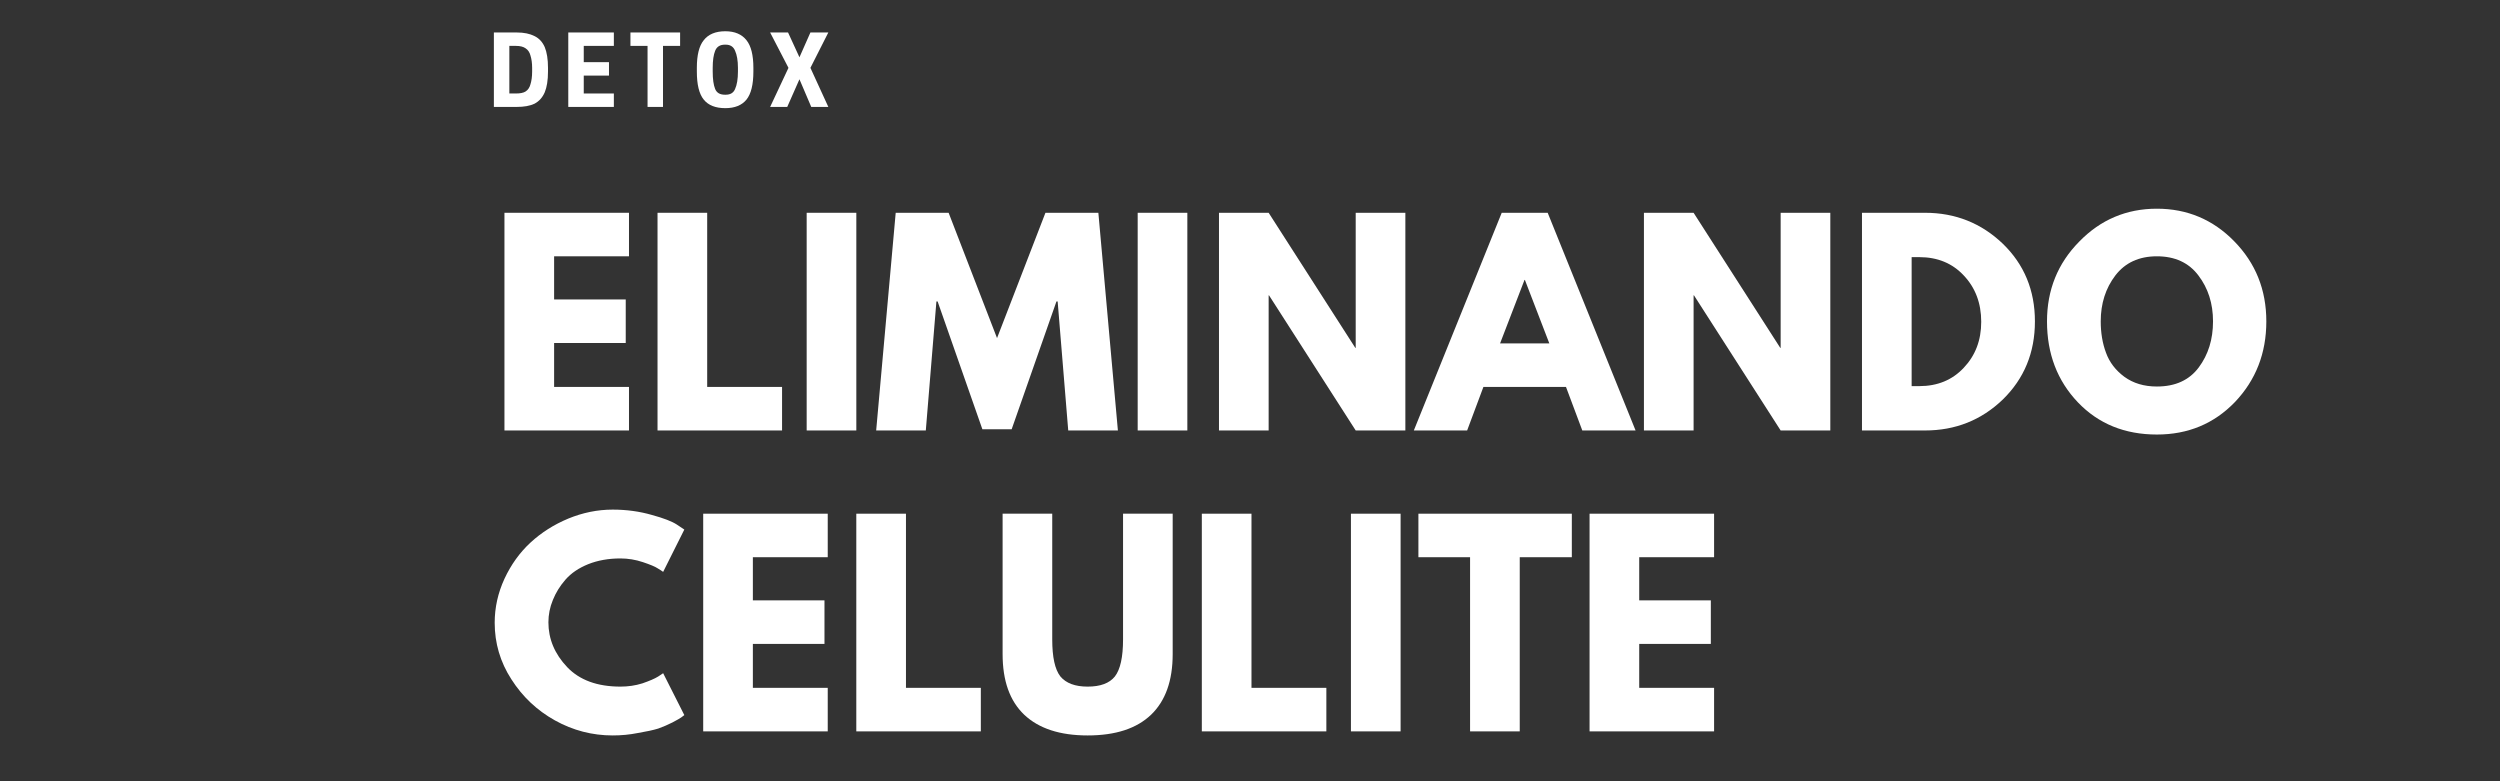 <svg xmlns="http://www.w3.org/2000/svg" xmlns:xlink="http://www.w3.org/1999/xlink" width="128" viewBox="0 0 96 30" height="40" preserveAspectRatio="xMidYMid meet"><rect x="0" y="0" width="96" height="30" fill="#333333" stroke="none"/><defs><g></g></defs><g fill="#ffffff" fill-opacity="1"><g transform="translate(18.762, 16.53)"><g><path d="M 5.391 -8.359 L 5.391 -6.688 L 2.516 -6.688 L 2.516 -5.031 L 5.266 -5.031 L 5.266 -3.359 L 2.516 -3.359 L 2.516 -1.672 L 5.391 -1.672 L 5.391 0 L 0.609 0 L 0.609 -8.359 Z M 5.391 -8.359 "></path></g></g></g><g fill="#ffffff" fill-opacity="1"><g transform="translate(24.64, 16.53)"><g><path d="M 2.516 -8.359 L 2.516 -1.672 L 5.391 -1.672 L 5.391 0 L 0.609 0 L 0.609 -8.359 Z M 2.516 -8.359 "></path></g></g></g><g fill="#ffffff" fill-opacity="1"><g transform="translate(30.367, 16.53)"><g><path d="M 2.516 -8.359 L 2.516 0 L 0.609 0 L 0.609 -8.359 Z M 2.516 -8.359 "></path></g></g></g><g fill="#ffffff" fill-opacity="1"><g transform="translate(33.489, 16.53)"><g><path d="M 7.531 0 L 7.125 -4.953 L 7.078 -4.953 L 5.359 -0.047 L 4.234 -0.047 L 2.516 -4.953 L 2.469 -4.953 L 2.062 0 L 0.156 0 L 0.906 -8.359 L 2.938 -8.359 L 4.797 -3.547 L 6.656 -8.359 L 8.688 -8.359 L 9.438 0 Z M 7.531 0 "></path></g></g></g><g fill="#ffffff" fill-opacity="1"><g transform="translate(43.078, 16.53)"><g><path d="M 2.516 -8.359 L 2.516 0 L 0.609 0 L 0.609 -8.359 Z M 2.516 -8.359 "></path></g></g></g><g fill="#ffffff" fill-opacity="1"><g transform="translate(46.2, 16.53)"><g><path d="M 2.516 -5.188 L 2.516 0 L 0.609 0 L 0.609 -8.359 L 2.516 -8.359 L 5.844 -3.172 L 5.859 -3.172 L 5.859 -8.359 L 7.766 -8.359 L 7.766 0 L 5.859 0 L 2.531 -5.188 Z M 2.516 -5.188 "></path></g></g></g><g fill="#ffffff" fill-opacity="1"><g transform="translate(54.572, 16.53)"><g><path d="M 4.859 -8.359 L 8.234 0 L 6.188 0 L 5.562 -1.672 L 2.391 -1.672 L 1.766 0 L -0.281 0 L 3.094 -8.359 Z M 4.922 -3.344 L 3.984 -5.781 L 3.969 -5.781 L 3.031 -3.344 Z M 4.922 -3.344 "></path></g></g></g><g fill="#ffffff" fill-opacity="1"><g transform="translate(62.518, 16.53)"><g><path d="M 2.516 -5.188 L 2.516 0 L 0.609 0 L 0.609 -8.359 L 2.516 -8.359 L 5.844 -3.172 L 5.859 -3.172 L 5.859 -8.359 L 7.766 -8.359 L 7.766 0 L 5.859 0 L 2.531 -5.188 Z M 2.516 -5.188 "></path></g></g></g><g fill="#ffffff" fill-opacity="1"><g transform="translate(70.891, 16.53)"><g><path d="M 0.609 -8.359 L 3.031 -8.359 C 4.195 -8.359 5.191 -7.961 6.016 -7.172 C 6.836 -6.379 7.25 -5.383 7.25 -4.188 C 7.25 -2.988 6.836 -1.988 6.016 -1.188 C 5.191 -0.395 4.195 0 3.031 0 L 0.609 0 Z M 2.516 -1.703 L 2.812 -1.703 C 3.508 -1.703 4.078 -1.938 4.516 -2.406 C 4.961 -2.875 5.188 -3.461 5.188 -4.172 C 5.188 -4.891 4.961 -5.484 4.516 -5.953 C 4.078 -6.422 3.508 -6.656 2.812 -6.656 L 2.516 -6.656 Z M 2.516 -1.703 "></path></g></g></g><g fill="#ffffff" fill-opacity="1"><g transform="translate(78.371, 16.53)"><g><path d="M 0.234 -4.188 C 0.234 -5.395 0.645 -6.414 1.469 -7.25 C 2.289 -8.094 3.285 -8.516 4.453 -8.516 C 5.617 -8.516 6.609 -8.098 7.422 -7.266 C 8.242 -6.43 8.656 -5.406 8.656 -4.188 C 8.656 -2.969 8.254 -1.938 7.453 -1.094 C 6.648 -0.258 5.648 0.156 4.453 0.156 C 3.223 0.156 2.211 -0.254 1.422 -1.078 C 0.629 -1.91 0.234 -2.945 0.234 -4.188 Z M 2.297 -4.188 C 2.297 -3.75 2.363 -3.348 2.5 -2.984 C 2.633 -2.617 2.867 -2.312 3.203 -2.062 C 3.547 -1.812 3.961 -1.688 4.453 -1.688 C 5.16 -1.688 5.695 -1.93 6.062 -2.422 C 6.426 -2.91 6.609 -3.5 6.609 -4.188 C 6.609 -4.875 6.422 -5.461 6.047 -5.953 C 5.68 -6.441 5.148 -6.688 4.453 -6.688 C 3.766 -6.688 3.234 -6.441 2.859 -5.953 C 2.484 -5.461 2.297 -4.875 2.297 -4.188 Z M 2.297 -4.188 "></path></g></g></g><g fill="#ffffff" fill-opacity="1"><g transform="translate(18.762, 28.085)"><g><path d="M 5.062 -1.719 C 5.352 -1.719 5.633 -1.758 5.906 -1.844 C 6.176 -1.938 6.379 -2.023 6.516 -2.109 L 6.703 -2.234 L 7.516 -0.625 C 7.484 -0.602 7.441 -0.57 7.391 -0.531 C 7.348 -0.5 7.238 -0.438 7.062 -0.344 C 6.895 -0.258 6.711 -0.18 6.516 -0.109 C 6.316 -0.047 6.055 0.008 5.734 0.062 C 5.422 0.125 5.098 0.156 4.766 0.156 C 3.984 0.156 3.242 -0.035 2.547 -0.422 C 1.859 -0.805 1.301 -1.332 0.875 -2 C 0.445 -2.664 0.234 -3.391 0.234 -4.172 C 0.234 -4.754 0.359 -5.316 0.609 -5.859 C 0.859 -6.398 1.191 -6.863 1.609 -7.25 C 2.023 -7.633 2.508 -7.941 3.062 -8.172 C 3.613 -8.398 4.18 -8.516 4.766 -8.516 C 5.305 -8.516 5.805 -8.445 6.266 -8.312 C 6.723 -8.188 7.047 -8.062 7.234 -7.938 L 7.516 -7.75 L 6.703 -6.125 C 6.648 -6.164 6.578 -6.211 6.484 -6.266 C 6.391 -6.328 6.203 -6.406 5.922 -6.5 C 5.641 -6.594 5.352 -6.641 5.062 -6.641 C 4.602 -6.641 4.191 -6.566 3.828 -6.422 C 3.461 -6.273 3.172 -6.078 2.953 -5.828 C 2.742 -5.586 2.582 -5.328 2.469 -5.047 C 2.352 -4.766 2.297 -4.477 2.297 -4.188 C 2.297 -3.551 2.535 -2.977 3.016 -2.469 C 3.492 -1.969 4.176 -1.719 5.062 -1.719 Z M 5.062 -1.719 "></path></g></g></g><g fill="#ffffff" fill-opacity="1"><g transform="translate(26.394, 28.085)"><g><path d="M 5.391 -8.359 L 5.391 -6.688 L 2.516 -6.688 L 2.516 -5.031 L 5.266 -5.031 L 5.266 -3.359 L 2.516 -3.359 L 2.516 -1.672 L 5.391 -1.672 L 5.391 0 L 0.609 0 L 0.609 -8.359 Z M 5.391 -8.359 "></path></g></g></g><g fill="#ffffff" fill-opacity="1"><g transform="translate(32.273, 28.085)"><g><path d="M 2.516 -8.359 L 2.516 -1.672 L 5.391 -1.672 L 5.391 0 L 0.609 0 L 0.609 -8.359 Z M 2.516 -8.359 "></path></g></g></g><g fill="#ffffff" fill-opacity="1"><g transform="translate(38, 28.085)"><g><path d="M 7.031 -8.359 L 7.031 -2.969 C 7.031 -1.945 6.754 -1.172 6.203 -0.641 C 5.648 -0.109 4.836 0.156 3.766 0.156 C 2.703 0.156 1.891 -0.109 1.328 -0.641 C 0.773 -1.172 0.5 -1.945 0.5 -2.969 L 0.5 -8.359 L 2.406 -8.359 L 2.406 -3.531 C 2.406 -2.852 2.508 -2.379 2.719 -2.109 C 2.938 -1.848 3.285 -1.719 3.766 -1.719 C 4.254 -1.719 4.602 -1.848 4.812 -2.109 C 5.02 -2.379 5.125 -2.852 5.125 -3.531 L 5.125 -8.359 Z M 7.031 -8.359 "></path></g></g></g><g fill="#ffffff" fill-opacity="1"><g transform="translate(45.541, 28.085)"><g><path d="M 2.516 -8.359 L 2.516 -1.672 L 5.391 -1.672 L 5.391 0 L 0.609 0 L 0.609 -8.359 Z M 2.516 -8.359 "></path></g></g></g><g fill="#ffffff" fill-opacity="1"><g transform="translate(51.267, 28.085)"><g><path d="M 2.516 -8.359 L 2.516 0 L 0.609 0 L 0.609 -8.359 Z M 2.516 -8.359 "></path></g></g></g><g fill="#ffffff" fill-opacity="1"><g transform="translate(54.389, 28.085)"><g><path d="M 0.078 -6.688 L 0.078 -8.359 L 5.969 -8.359 L 5.969 -6.688 L 3.969 -6.688 L 3.969 0 L 2.062 0 L 2.062 -6.688 Z M 0.078 -6.688 "></path></g></g></g><g fill="#ffffff" fill-opacity="1"><g transform="translate(60.43, 28.085)"><g><path d="M 5.391 -8.359 L 5.391 -6.688 L 2.516 -6.688 L 2.516 -5.031 L 5.266 -5.031 L 5.266 -3.359 L 2.516 -3.359 L 2.516 -1.672 L 5.391 -1.672 L 5.391 0 L 0.609 0 L 0.609 -8.359 Z M 5.391 -8.359 "></path></g></g></g><g fill="#ffffff" fill-opacity="1"><g transform="translate(18.762, 4.106)"><g><path d="M 2.281 -1.359 C 2.281 -1.023 2.238 -0.758 2.156 -0.562 C 2.07 -0.363 1.941 -0.219 1.766 -0.125 C 1.586 -0.039 1.359 0 1.078 0 L 0.203 0 L 0.203 -2.859 L 1.078 -2.859 C 1.359 -2.859 1.586 -2.812 1.766 -2.719 C 1.941 -2.633 2.07 -2.492 2.156 -2.297 C 2.238 -2.098 2.281 -1.832 2.281 -1.5 Z M 0.797 -0.516 L 1.047 -0.516 C 1.211 -0.516 1.336 -0.539 1.422 -0.594 C 1.516 -0.656 1.578 -0.75 1.609 -0.875 C 1.648 -1 1.672 -1.16 1.672 -1.359 L 1.672 -1.5 C 1.672 -1.688 1.648 -1.844 1.609 -1.969 C 1.578 -2.094 1.516 -2.188 1.422 -2.25 C 1.336 -2.312 1.211 -2.344 1.047 -2.344 L 0.797 -2.344 Z M 0.797 -0.516 "></path></g></g></g><g fill="#ffffff" fill-opacity="1"><g transform="translate(21.619, 4.106)"><g><path d="M 0.203 -2.859 L 1.953 -2.859 L 1.953 -2.344 L 0.797 -2.344 L 0.797 -1.719 L 1.766 -1.719 L 1.766 -1.203 L 0.797 -1.203 L 0.797 -0.516 L 1.953 -0.516 L 1.953 0 L 0.203 0 Z M 0.203 -2.859 "></path></g></g></g><g fill="#ffffff" fill-opacity="1"><g transform="translate(24.147, 4.106)"><g><path d="M 1.312 -2.344 L 1.312 0 L 0.719 0 L 0.719 -2.344 L 0.062 -2.344 L 0.062 -2.859 L 1.969 -2.859 L 1.969 -2.344 Z M 1.312 -2.344 "></path></g></g></g><g fill="#ffffff" fill-opacity="1"><g transform="translate(26.618, 4.106)"><g><path d="M 1.234 0.047 C 0.859 0.047 0.582 -0.062 0.406 -0.281 C 0.227 -0.5 0.141 -0.859 0.141 -1.359 L 0.141 -1.5 C 0.141 -1.988 0.227 -2.344 0.406 -2.562 C 0.582 -2.789 0.859 -2.906 1.234 -2.906 C 1.598 -2.906 1.867 -2.789 2.047 -2.562 C 2.223 -2.344 2.312 -1.988 2.312 -1.5 L 2.312 -1.359 C 2.312 -0.859 2.223 -0.5 2.047 -0.281 C 1.867 -0.062 1.598 0.047 1.234 0.047 Z M 1.219 -0.469 L 1.25 -0.469 C 1.426 -0.469 1.547 -0.539 1.609 -0.688 C 1.68 -0.844 1.719 -1.066 1.719 -1.359 L 1.719 -1.5 C 1.719 -1.781 1.68 -2 1.609 -2.156 C 1.547 -2.312 1.426 -2.391 1.25 -2.391 L 1.219 -2.391 C 1.031 -2.391 0.906 -2.312 0.844 -2.156 C 0.781 -2 0.75 -1.781 0.75 -1.5 L 0.75 -1.359 C 0.75 -1.066 0.781 -0.844 0.844 -0.688 C 0.906 -0.539 1.031 -0.469 1.219 -0.469 Z M 1.219 -0.469 "></path></g></g></g><g fill="#ffffff" fill-opacity="1"><g transform="translate(29.511, 4.106)"><g><path d="M 0.062 0 L 0.766 -1.5 L 0.062 -2.859 L 0.75 -2.859 L 1.188 -1.906 L 1.609 -2.859 L 2.297 -2.859 L 1.609 -1.5 L 2.297 0 L 1.641 0 L 1.188 -1.062 L 0.719 0 Z M 0.062 0 "></path></g></g></g></svg>